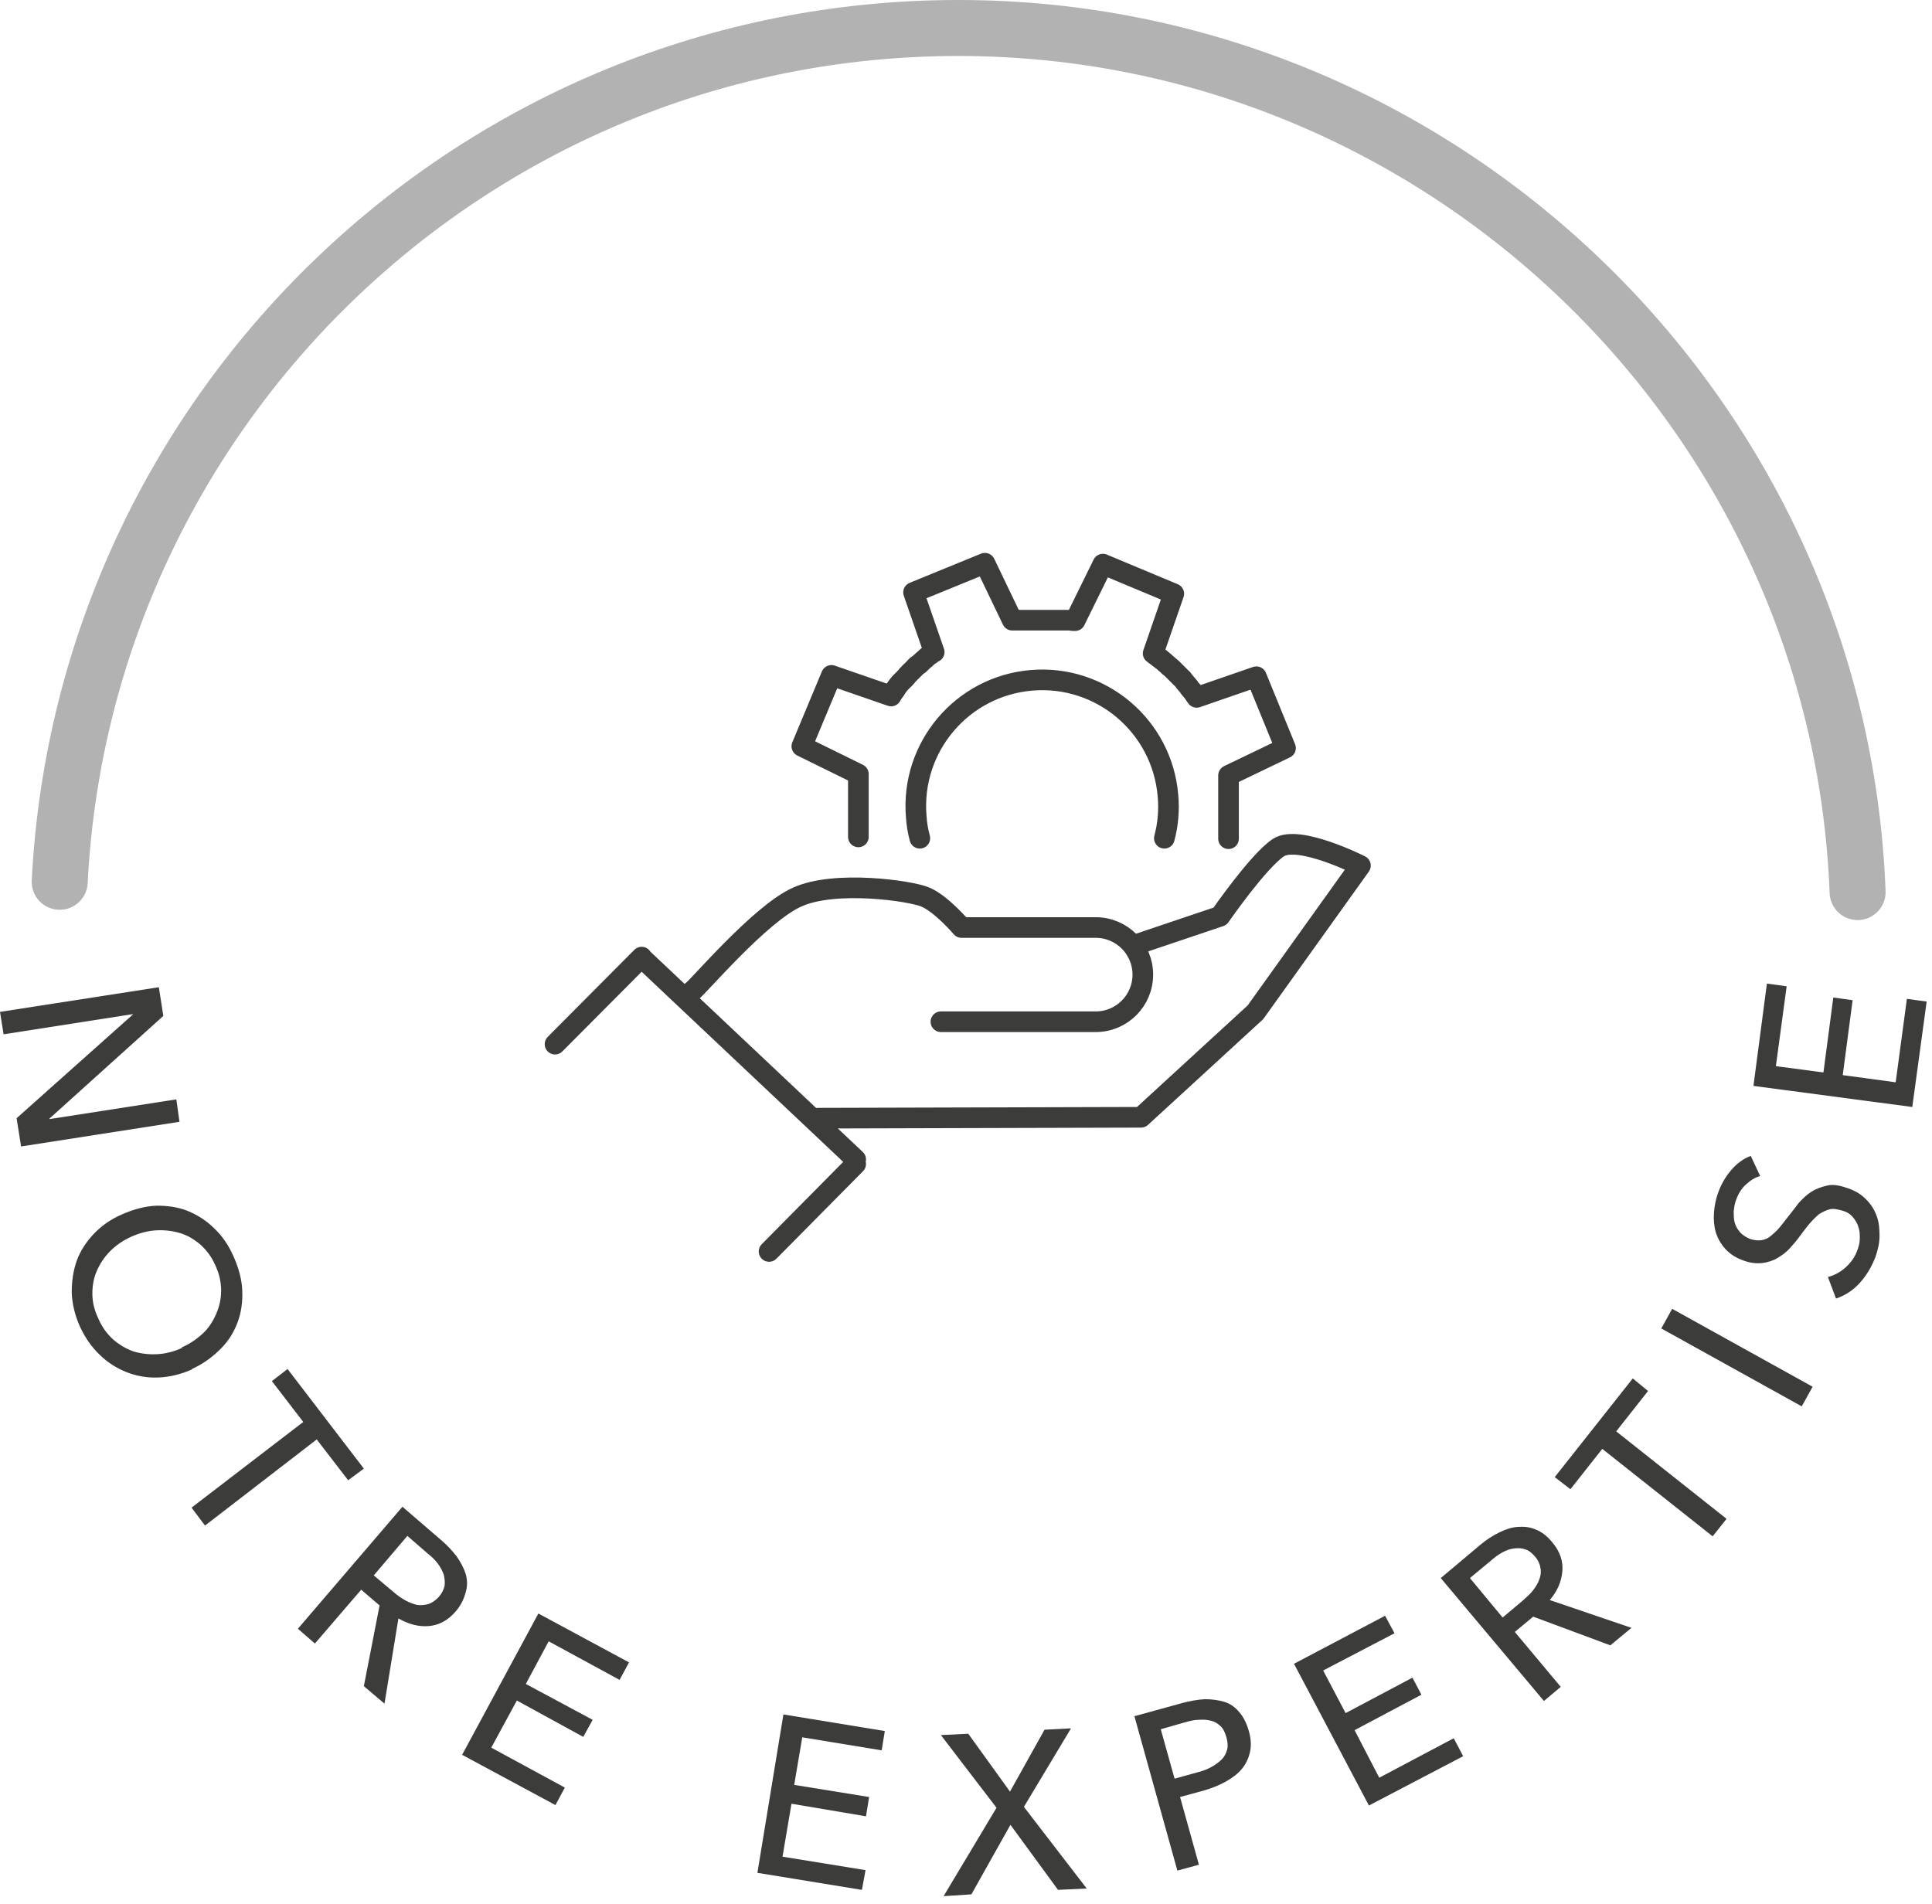 <svg width="69" height="68" viewBox="0 0 69 68" fill="none" xmlns="http://www.w3.org/2000/svg">
<path d="M22.916 34.186L19.823 37.295M30.56 41.574L27.467 44.699M22.932 34.218L30.56 41.413M33.604 36.494H39.133C40.062 36.494 40.815 35.741 40.815 34.811C40.815 33.882 40.062 33.129 39.133 33.129H34.341C34.341 33.129 33.62 32.279 33.043 32.039C32.515 31.815 29.823 31.43 28.477 32.039C27.13 32.632 24.839 35.372 24.711 35.404M29.214 39.939L40.751 39.907L44.837 36.157L48.587 30.917C48.587 30.917 46.376 29.796 45.655 30.276C44.934 30.757 43.572 32.728 43.572 32.728L40.719 33.69M32.851 29.94C32.787 29.7 32.739 29.443 32.723 29.171C32.515 26.687 34.357 24.508 36.841 24.299C39.325 24.091 41.504 25.934 41.713 28.418C41.761 28.946 41.713 29.459 41.584 29.94M43.876 29.956C43.876 29.956 43.876 29.892 43.876 29.86C43.876 29.844 43.876 29.812 43.876 29.796C43.876 29.796 43.876 29.78 43.876 29.764C43.876 29.764 43.876 29.748 43.876 29.732C43.876 29.732 43.876 29.716 43.876 29.7C43.876 29.684 43.876 29.651 43.876 29.636C43.876 29.636 43.876 29.636 43.876 29.619C43.876 29.587 43.876 29.539 43.876 29.507C43.876 29.507 43.876 29.507 43.876 29.491C43.876 29.491 43.876 29.491 43.876 29.475C43.876 29.443 43.876 29.411 43.876 29.363C43.876 29.347 43.876 29.315 43.876 29.299C43.876 29.267 43.876 29.235 43.876 29.203C43.876 29.187 43.876 29.155 43.876 29.139C43.876 29.107 43.876 29.075 43.876 29.043C43.876 29.011 43.876 28.994 43.876 28.962V28.866C43.876 28.866 43.876 28.818 43.876 28.786V28.754C43.876 28.754 43.876 28.706 43.876 28.69C43.876 28.658 43.876 28.642 43.876 28.61C43.876 28.61 43.876 28.53 43.876 28.498C43.876 28.498 43.876 28.466 43.876 28.45C43.876 28.45 43.876 28.354 43.876 28.305C43.876 28.305 43.876 28.273 43.876 28.257C43.876 28.225 43.876 28.177 43.876 28.145C43.876 28.129 43.876 28.113 43.876 28.097C43.876 28.065 43.876 28.017 43.876 27.985C43.876 27.969 43.876 27.953 43.876 27.937C43.876 27.905 43.876 27.873 43.876 27.841C43.876 27.825 43.876 27.793 43.876 27.777C43.876 27.745 43.876 27.712 43.876 27.697L45.911 26.719L44.87 24.171L42.738 24.908C42.738 24.908 42.706 24.86 42.69 24.844C42.69 24.844 42.674 24.812 42.658 24.796C42.642 24.764 42.61 24.732 42.594 24.7C42.594 24.7 42.578 24.668 42.562 24.668C42.53 24.636 42.514 24.604 42.482 24.572C42.482 24.572 42.466 24.556 42.466 24.54C42.434 24.508 42.418 24.476 42.386 24.444C42.386 24.444 42.386 24.444 42.37 24.427C42.338 24.395 42.322 24.363 42.29 24.331C42.273 24.315 42.258 24.283 42.242 24.267C42.242 24.251 42.209 24.235 42.193 24.219C42.161 24.187 42.145 24.171 42.113 24.139C42.113 24.139 42.097 24.123 42.081 24.107C42.049 24.075 42.033 24.059 42.001 24.027L41.969 23.995C41.937 23.963 41.921 23.947 41.889 23.915C41.889 23.915 41.857 23.883 41.841 23.867C41.809 23.851 41.793 23.819 41.761 23.803C41.745 23.803 41.729 23.77 41.713 23.755C41.697 23.738 41.665 23.723 41.633 23.69C41.617 23.674 41.6 23.658 41.584 23.642C41.569 23.626 41.536 23.61 41.504 23.578C41.488 23.578 41.472 23.546 41.44 23.53C41.44 23.53 41.44 23.53 41.424 23.514C41.424 23.514 41.408 23.514 41.392 23.498C41.392 23.498 41.392 23.498 41.376 23.482C41.36 23.466 41.344 23.45 41.312 23.434C41.312 23.434 41.312 23.434 41.296 23.418C41.28 23.418 41.264 23.386 41.248 23.386C41.232 23.37 41.2 23.354 41.184 23.338L41.921 21.207L39.389 20.149L38.396 22.168C38.396 22.168 38.396 22.168 38.38 22.168C38.38 22.168 38.38 22.168 38.364 22.168C38.331 22.168 38.283 22.168 38.235 22.152C38.203 22.152 38.187 22.152 38.155 22.152C38.123 22.152 38.107 22.152 38.075 22.152C38.027 22.152 37.995 22.152 37.947 22.152C37.947 22.152 37.947 22.152 37.931 22.152C37.931 22.152 37.931 22.152 37.915 22.152C37.867 22.152 37.835 22.152 37.787 22.152C37.787 22.152 37.755 22.152 37.739 22.152C37.707 22.152 37.658 22.152 37.626 22.152C37.61 22.152 37.594 22.152 37.578 22.152C37.546 22.152 37.498 22.152 37.466 22.152C37.45 22.152 37.434 22.152 37.402 22.152C37.37 22.152 37.338 22.152 37.29 22.152C37.274 22.152 37.258 22.152 37.226 22.152C37.194 22.152 37.162 22.152 37.13 22.152C37.114 22.152 37.082 22.152 37.066 22.152C37.066 22.152 37.05 22.152 37.033 22.152C37.017 22.152 37.002 22.152 36.969 22.152H36.937H36.905C36.905 22.152 36.889 22.152 36.873 22.152C36.857 22.152 36.825 22.152 36.809 22.152C36.777 22.152 36.745 22.152 36.713 22.152C36.697 22.152 36.681 22.152 36.649 22.152C36.617 22.152 36.585 22.152 36.537 22.152C36.521 22.152 36.505 22.152 36.489 22.152C36.457 22.152 36.409 22.152 36.377 22.152C36.377 22.152 36.344 22.152 36.328 22.152C36.296 22.152 36.248 22.152 36.216 22.152H36.184H36.152L35.175 20.117L32.627 21.159L33.364 23.29C33.364 23.29 33.364 23.29 33.348 23.29C33.332 23.29 33.316 23.306 33.3 23.322C33.268 23.338 33.252 23.37 33.22 23.386C33.22 23.386 33.188 23.402 33.172 23.418C33.14 23.434 33.124 23.45 33.092 23.482C33.075 23.482 33.059 23.514 33.043 23.53C33.027 23.546 32.995 23.562 32.963 23.594C32.947 23.61 32.931 23.626 32.915 23.642C32.899 23.658 32.867 23.674 32.851 23.706C32.835 23.723 32.819 23.738 32.787 23.755C32.787 23.755 32.787 23.755 32.771 23.755C32.755 23.77 32.723 23.787 32.707 23.819C32.707 23.819 32.675 23.835 32.675 23.851C32.675 23.851 32.675 23.851 32.659 23.867C32.643 23.883 32.611 23.915 32.595 23.931C32.579 23.947 32.563 23.963 32.547 23.979C32.531 23.995 32.499 24.011 32.483 24.043C32.467 24.059 32.45 24.075 32.419 24.107C32.403 24.123 32.386 24.139 32.37 24.171C32.354 24.187 32.322 24.219 32.306 24.235C32.306 24.251 32.274 24.267 32.258 24.283C32.242 24.299 32.21 24.331 32.194 24.347C32.194 24.363 32.162 24.38 32.146 24.395C32.13 24.427 32.098 24.444 32.082 24.476C32.082 24.476 32.05 24.508 32.05 24.524C32.034 24.556 32.002 24.572 31.986 24.604C31.986 24.604 31.986 24.604 31.986 24.62C31.986 24.62 31.97 24.652 31.954 24.668C31.938 24.684 31.922 24.716 31.906 24.732C31.89 24.764 31.858 24.796 31.842 24.828C31.842 24.828 31.842 24.844 31.826 24.86L29.694 24.123L28.637 26.655L30.656 27.648C30.656 27.648 30.656 27.697 30.656 27.712C30.656 27.745 30.656 27.761 30.656 27.793C30.656 27.793 30.656 27.793 30.656 27.809C30.656 27.841 30.656 27.873 30.656 27.889C30.656 27.905 30.656 27.921 30.656 27.937C30.656 27.937 30.656 27.953 30.656 27.969C30.656 28.001 30.656 28.033 30.656 28.065C30.656 28.081 30.656 28.113 30.656 28.145C30.656 28.177 30.656 28.193 30.656 28.225C30.656 28.257 30.656 28.273 30.656 28.305C30.656 28.337 30.656 28.354 30.656 28.386C30.656 28.418 30.656 28.45 30.656 28.482C30.656 28.514 30.656 28.53 30.656 28.562C30.656 28.594 30.656 28.626 30.656 28.658V28.722C30.656 28.722 30.656 28.786 30.656 28.818C30.656 28.834 30.656 28.85 30.656 28.882C30.656 28.914 30.656 28.962 30.656 28.994C30.656 28.994 30.656 28.994 30.656 29.011C30.656 29.011 30.656 29.043 30.656 29.059C30.656 29.091 30.656 29.123 30.656 29.155C30.656 29.155 30.656 29.155 30.656 29.171C30.656 29.203 30.656 29.235 30.656 29.251C30.656 29.251 30.656 29.267 30.656 29.283C30.656 29.283 30.656 29.315 30.656 29.331C30.656 29.363 30.656 29.395 30.656 29.411C30.656 29.443 30.656 29.459 30.656 29.491C30.656 29.523 30.656 29.539 30.656 29.571C30.656 29.603 30.656 29.619 30.656 29.651C30.656 29.684 30.656 29.7 30.656 29.732C30.656 29.764 30.656 29.796 30.656 29.828C30.656 29.86 30.656 29.876 30.656 29.892" stroke="#3C3C3B" stroke-width="0.737" stroke-linecap="round" stroke-linejoin="round"/>
<path d="M2.132 31.495C2.998 14.509 17.035 1 34.229 1C51.424 1 65.686 14.701 66.343 31.863" stroke="#B2B2B3" stroke-width="2" stroke-miterlimit="10" stroke-linecap="round"/>
<path d="M0 36.142L0.128 36.943L4.743 36.222V36.238L0.593 39.94L0.753 40.949L6.41 40.068L6.298 39.267L1.763 39.972V39.956L5.833 36.286L5.673 35.261L0 36.142Z" fill="#3C3C3B"/>
<path d="M6.488 48.128C6.777 47.999 7.017 47.839 7.241 47.631C7.466 47.423 7.61 47.182 7.722 46.926C7.834 46.669 7.898 46.397 7.898 46.093C7.898 45.804 7.834 45.5 7.69 45.195C7.562 44.891 7.37 44.65 7.161 44.458C6.937 44.266 6.697 44.122 6.424 44.041C6.152 43.961 5.879 43.929 5.575 43.945C5.286 43.961 4.982 44.041 4.694 44.17C4.405 44.298 4.149 44.474 3.94 44.682C3.732 44.891 3.572 45.131 3.46 45.388C3.347 45.644 3.299 45.916 3.299 46.205C3.299 46.493 3.363 46.782 3.508 47.086C3.636 47.391 3.812 47.631 4.037 47.839C4.261 48.032 4.501 48.176 4.774 48.272C5.046 48.352 5.318 48.384 5.623 48.368C5.927 48.352 6.216 48.272 6.504 48.144M6.857 48.913C6.456 49.089 6.056 49.185 5.655 49.201C5.254 49.217 4.886 49.153 4.517 49.009C4.165 48.865 3.844 48.672 3.556 48.384C3.267 48.112 3.027 47.759 2.851 47.374C2.674 46.974 2.578 46.573 2.562 46.173C2.562 45.772 2.61 45.404 2.739 45.035C2.867 44.682 3.075 44.362 3.347 44.074C3.62 43.785 3.956 43.545 4.373 43.368C4.774 43.192 5.19 43.08 5.591 43.064C5.991 43.064 6.36 43.112 6.713 43.256C7.065 43.401 7.386 43.609 7.658 43.881C7.946 44.154 8.171 44.49 8.347 44.891C8.523 45.291 8.636 45.692 8.652 46.093C8.668 46.493 8.62 46.862 8.491 47.214C8.363 47.567 8.171 47.887 7.882 48.176C7.594 48.464 7.273 48.705 6.857 48.897" fill="#3C3C3B"/>
<path d="M7.322 54.49L6.841 53.849L10.831 50.789L9.71 49.33L10.27 48.898L12.995 52.455L12.434 52.872L11.312 51.413L7.322 54.49Z" fill="#3C3C3B"/>
<path d="M13.347 56.268L14.052 56.861C14.197 56.989 14.341 57.086 14.485 57.166C14.629 57.246 14.773 57.294 14.902 57.326C15.046 57.342 15.174 57.326 15.302 57.294C15.43 57.246 15.559 57.166 15.671 57.038C15.783 56.909 15.847 56.781 15.879 56.637C15.895 56.509 15.879 56.364 15.847 56.236C15.799 56.108 15.735 55.98 15.639 55.852C15.543 55.724 15.43 55.611 15.286 55.499L14.549 54.858L13.363 56.252L13.347 56.268ZM11.248 58.704L10.639 58.175L14.373 53.817L15.767 55.019C15.975 55.195 16.151 55.387 16.312 55.595C16.456 55.804 16.568 56.012 16.632 56.22C16.696 56.445 16.696 56.653 16.632 56.877C16.568 57.102 16.472 57.326 16.28 57.55C16.007 57.871 15.687 58.047 15.318 58.079C14.95 58.111 14.597 58.015 14.229 57.807L13.732 60.851L12.995 60.226L13.556 57.342L12.899 56.781L11.232 58.72L11.248 58.704Z" fill="#3C3C3B"/>
<path d="M17.545 62.422L20.173 63.848L19.837 64.473L16.504 62.678L19.228 57.631L22.465 59.377L22.128 60.002L19.596 58.624L18.779 60.147L21.167 61.428L20.83 62.037L18.459 60.739L17.545 62.422Z" fill="#3C3C3B"/>
<path d="M27.05 66.893L30.783 67.502L30.912 66.797L27.947 66.316L28.267 64.425L30.928 64.874L31.04 64.185L28.364 63.752L28.652 62.053L31.488 62.518L31.601 61.829L27.979 61.236L27.05 66.893Z" fill="#3C3C3B"/>
<path d="M37.305 61.781L36.071 63.992L34.581 61.925L33.603 61.973L35.59 64.569L33.7 67.726L34.693 67.662L36.087 65.178L37.786 67.501L38.811 67.453L36.568 64.537L38.25 61.733L37.305 61.781Z" fill="#3C3C3B"/>
<path d="M41.953 63.528L42.77 63.303C42.963 63.255 43.123 63.191 43.267 63.111C43.411 63.031 43.54 62.935 43.636 62.839C43.732 62.742 43.796 62.614 43.828 62.486C43.86 62.358 43.844 62.198 43.796 62.038C43.748 61.877 43.684 61.733 43.588 61.653C43.492 61.557 43.379 61.493 43.251 61.461C43.123 61.428 42.979 61.413 42.803 61.428C42.642 61.428 42.466 61.477 42.29 61.525L41.456 61.765L41.953 63.544V63.528ZM40.511 61.3L42.194 60.836C42.482 60.755 42.77 60.707 43.027 60.691C43.283 60.691 43.524 60.724 43.732 60.788C43.94 60.852 44.117 60.98 44.261 61.156C44.405 61.316 44.517 61.541 44.597 61.813C44.677 62.086 44.693 62.342 44.645 62.566C44.597 62.791 44.501 62.999 44.357 63.175C44.213 63.352 44.02 63.496 43.796 63.624C43.572 63.752 43.299 63.864 43.027 63.944L42.145 64.185L42.819 66.604L42.049 66.813L40.511 61.284V61.3Z" fill="#3C3C3B"/>
<path d="M49.259 63.496L51.919 62.086L52.256 62.727L48.89 64.489L46.214 59.426L49.467 57.711L49.804 58.336L47.256 59.666L48.057 61.188L50.445 59.922L50.765 60.531L48.378 61.797L49.259 63.496Z" fill="#3C3C3B"/>
<path d="M53.683 57.759L54.388 57.166C54.532 57.038 54.66 56.925 54.757 56.797C54.853 56.669 54.933 56.541 54.981 56.397C55.029 56.269 55.045 56.124 55.013 55.996C54.997 55.868 54.933 55.724 54.821 55.596C54.709 55.467 54.596 55.371 54.468 55.339C54.34 55.291 54.212 55.291 54.068 55.307C53.939 55.323 53.795 55.371 53.651 55.451C53.507 55.531 53.379 55.627 53.25 55.74L52.497 56.365L53.667 57.775L53.683 57.759ZM55.75 60.243L55.141 60.755L51.456 56.365L52.866 55.179C53.074 55.003 53.298 54.858 53.523 54.746C53.747 54.634 53.971 54.554 54.196 54.538C54.42 54.522 54.644 54.538 54.853 54.634C55.061 54.714 55.269 54.874 55.446 55.099C55.718 55.419 55.83 55.772 55.798 56.124C55.766 56.493 55.622 56.829 55.349 57.15L58.266 58.143L57.513 58.768L54.757 57.743L54.1 58.288L55.734 60.243H55.75Z" fill="#3C3C3B"/>
<path d="M61.663 54.249L61.166 54.874L57.224 51.75L56.087 53.192L55.526 52.759L58.314 49.234L58.859 49.683L57.721 51.125L61.663 54.249Z" fill="#3C3C3B"/>
<path d="M59.72 46.748L59.331 47.449L64.348 50.232L64.736 49.531L59.72 46.748Z" fill="#3C3C3B"/>
<path d="M62.864 42.007C62.671 42.055 62.511 42.167 62.351 42.311C62.191 42.455 62.078 42.648 61.998 42.872C61.95 43 61.934 43.129 61.918 43.257C61.918 43.401 61.918 43.529 61.95 43.657C61.982 43.785 62.046 43.898 62.142 44.01C62.223 44.106 62.351 44.186 62.495 44.25C62.639 44.298 62.783 44.314 62.896 44.298C63.024 44.282 63.136 44.234 63.232 44.154C63.328 44.074 63.441 43.978 63.537 43.866C63.633 43.753 63.729 43.625 63.841 43.481C63.969 43.321 64.097 43.16 64.226 42.984C64.37 42.824 64.514 42.68 64.69 42.568C64.867 42.455 65.059 42.391 65.267 42.343C65.476 42.295 65.716 42.343 65.988 42.439C66.277 42.536 66.501 42.68 66.661 42.856C66.838 43.032 66.95 43.225 67.03 43.449C67.11 43.673 67.126 43.898 67.126 44.154C67.126 44.41 67.062 44.651 66.982 44.891C66.854 45.228 66.677 45.532 66.437 45.804C66.197 46.077 65.908 46.269 65.572 46.381L65.283 45.612C65.524 45.548 65.732 45.436 65.924 45.26C66.117 45.083 66.261 44.875 66.341 44.635C66.389 44.507 66.421 44.378 66.421 44.234C66.421 44.09 66.421 43.962 66.373 43.834C66.341 43.705 66.261 43.577 66.181 43.481C66.085 43.369 65.972 43.289 65.796 43.241C65.62 43.193 65.492 43.16 65.347 43.193C65.219 43.225 65.091 43.289 64.963 43.369C64.851 43.465 64.738 43.577 64.626 43.705C64.514 43.834 64.402 43.994 64.29 44.138C64.178 44.298 64.049 44.443 63.921 44.587C63.793 44.731 63.633 44.843 63.472 44.939C63.312 45.035 63.136 45.083 62.928 45.115C62.735 45.132 62.511 45.115 62.255 45.019C61.982 44.923 61.774 44.779 61.614 44.603C61.453 44.426 61.341 44.218 61.277 44.01C61.213 43.785 61.197 43.561 61.213 43.321C61.229 43.08 61.277 42.84 61.357 42.616C61.469 42.295 61.63 42.023 61.838 41.782C62.046 41.542 62.271 41.382 62.527 41.286L62.864 42.007Z" fill="#3C3C3B"/>
<path d="M62.623 38.786L68.296 39.539L68.809 35.773L68.103 35.677L67.703 38.657L65.812 38.401L66.165 35.725L65.475 35.629L65.123 38.305L63.424 38.081L63.809 35.228L63.104 35.132L62.623 38.786Z" fill="#3C3C3B"/>
</svg>
